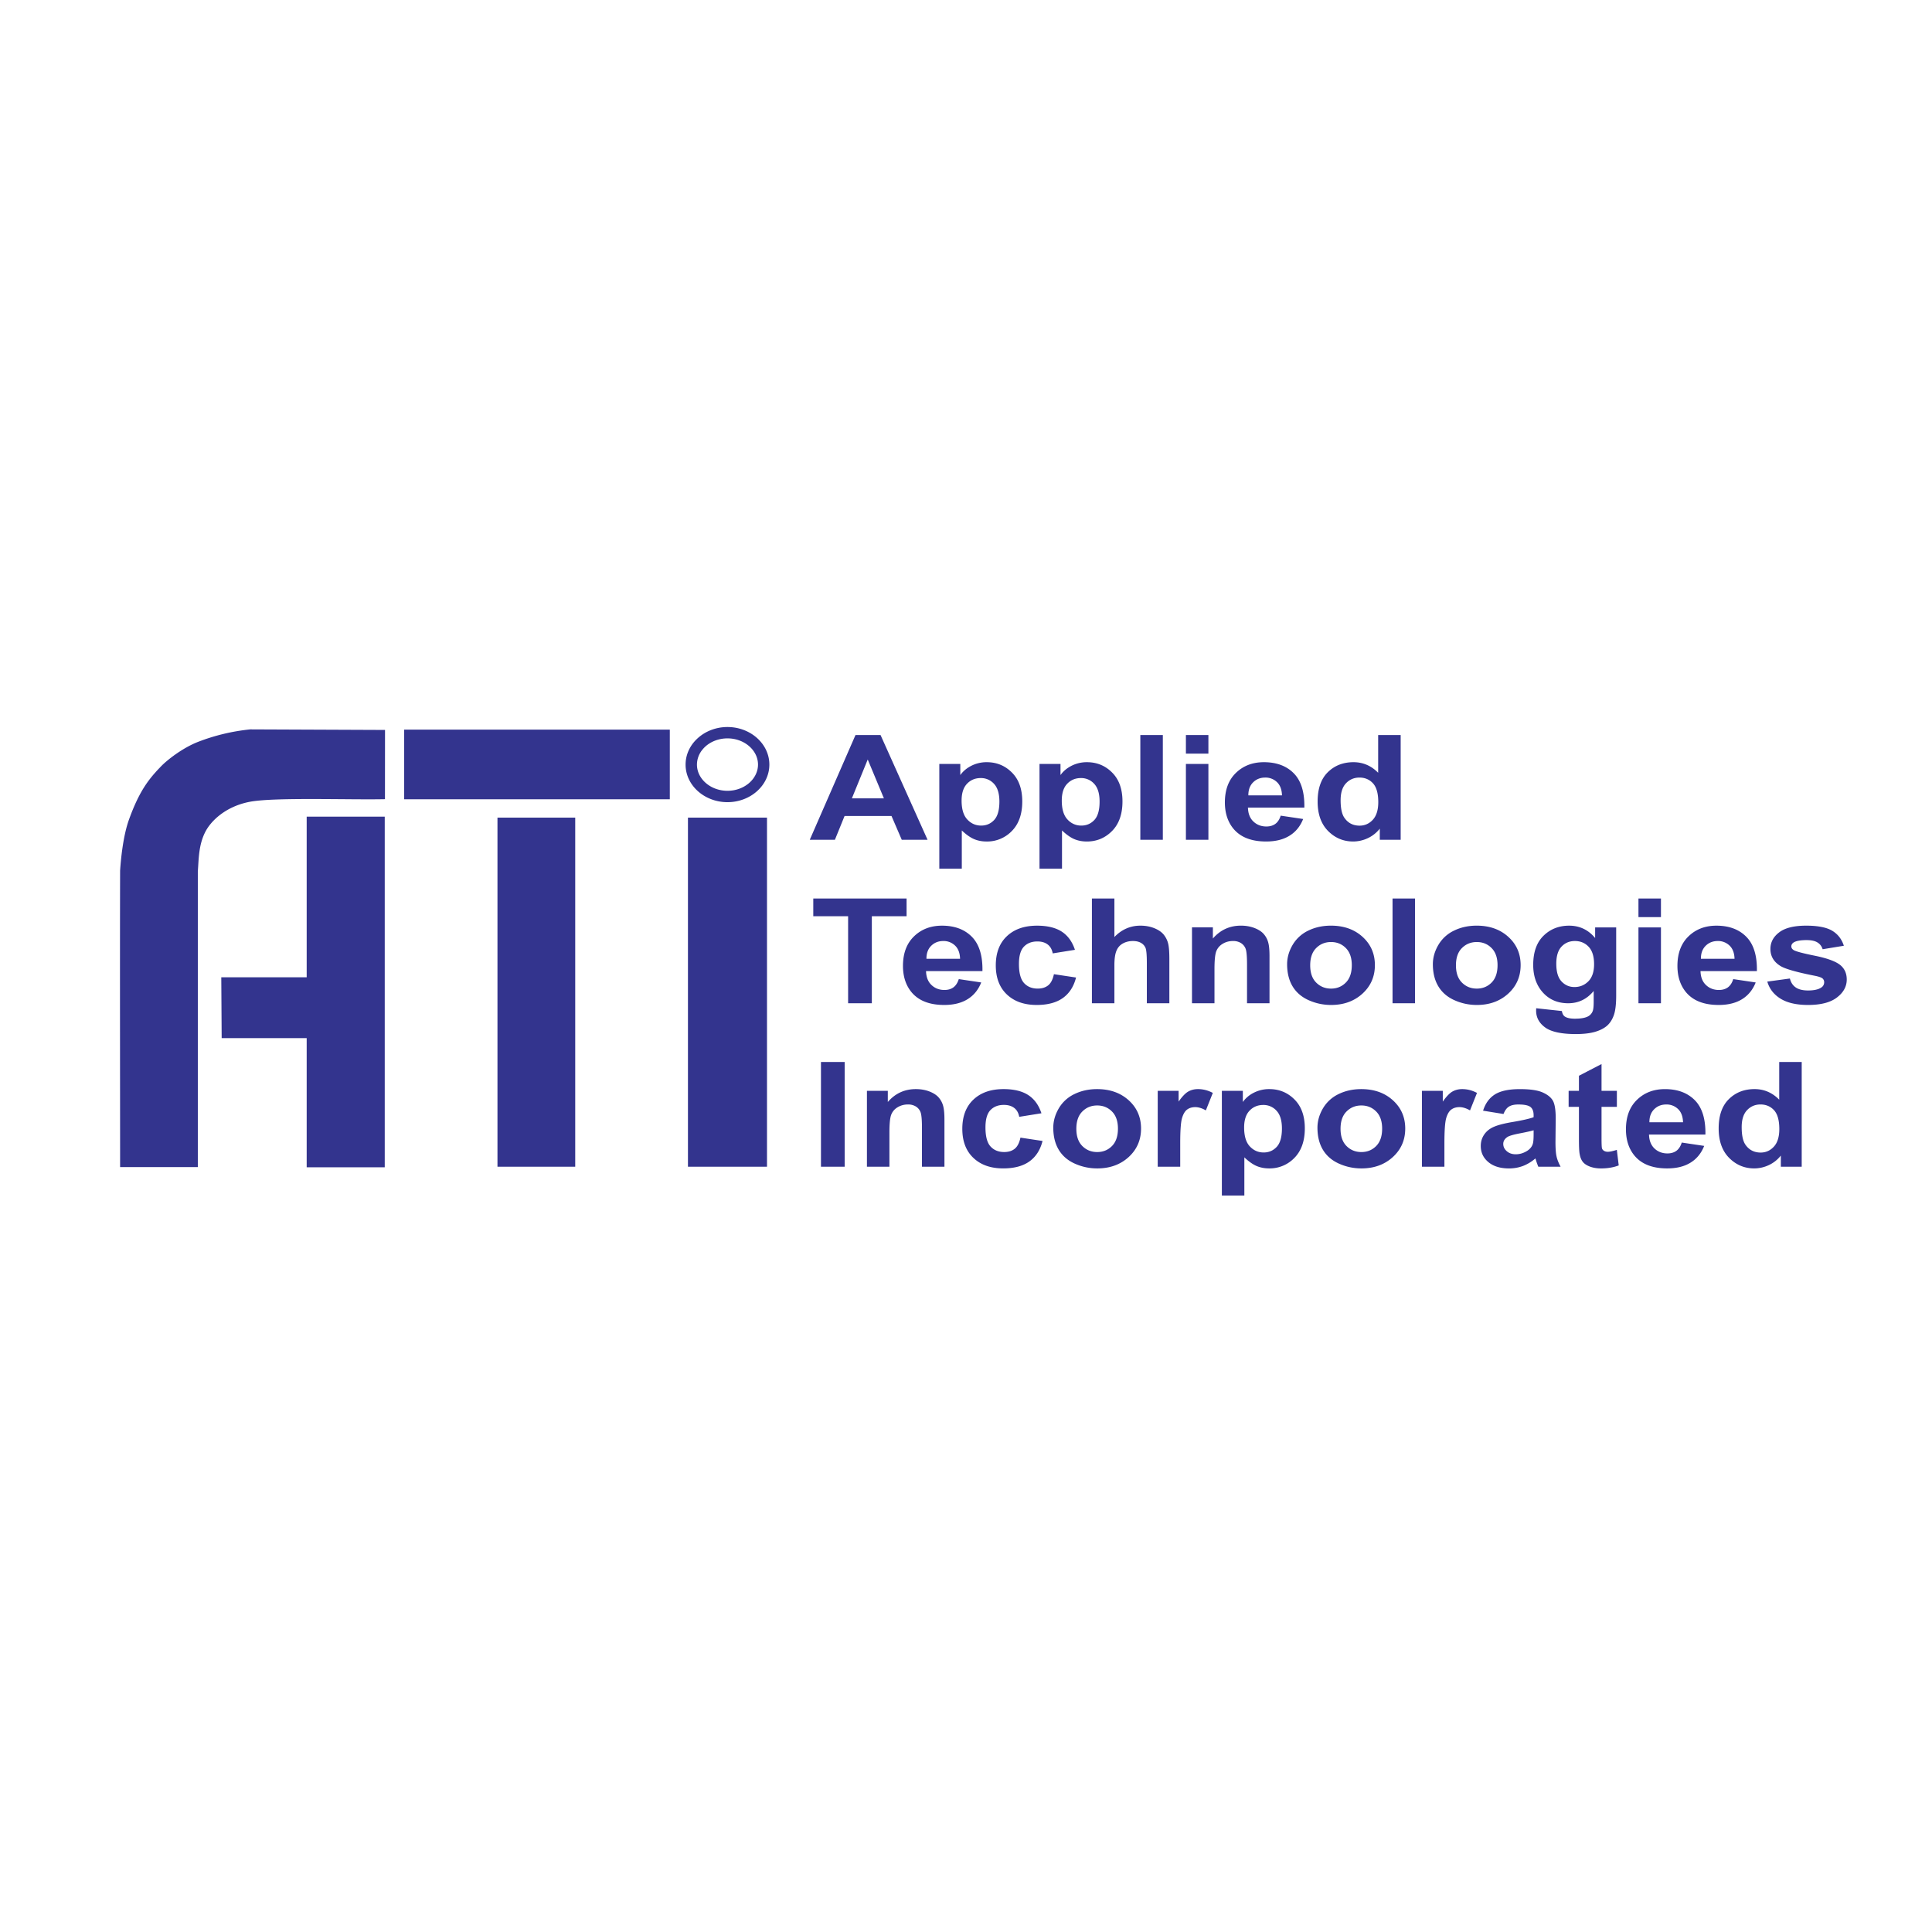 <!--?xml version="1.0" standalone="no"?--><svg xmlns="http://www.w3.org/2000/svg" viewBox="0 0 192.756 192.756"><title>ATI - SVG vector logo - www.oklogos.com</title><path fill-rule="evenodd" clip-rule="evenodd" fill="#fff" d="M0 0h192.756v192.756H0V0z"/><path d="M38.414 72.827l-.006 6.908c-3.533.078-11.089-.207-13.503.263-2.415.47-3.836 1.908-4.383 2.926-.726 1.354-.689 2.843-.785 4.02v29.498h-7.754c0-7.197-.027-20.47 0-29.579.074-1.135.295-3.464.89-5.106 1.033-2.854 1.969-4.043 3.235-5.34.555-.568 2.056-1.774 3.648-2.399a19.956 19.956 0 0 1 5.21-1.247l13.448.056z" fill-rule="evenodd" clip-rule="evenodd" fill="#33348e"/><path fill-rule="evenodd" clip-rule="evenodd" fill="#33348e" d="M30.598 81.479h7.788v34.982h-7.788v-12.888h-8.482l-.039-6.07h8.521V81.479zM40.325 72.797h26.502v6.947H40.325v-6.947zM49.633 81.575h7.757v34.828h-7.757V81.575zM68.637 81.575h7.886v34.828h-7.886V81.575z"/><path d="M72.58 72.535c1.138 0 2.174.412 2.927 1.076.772.681 1.252 1.626 1.252 2.672v.001c0 1.047-.48 1.992-1.253 2.673-.753.664-1.789 1.075-2.924 1.076h-.002c-1.137 0-2.173-.412-2.927-1.076-.772-.681-1.251-1.625-1.252-2.671v-.002c0-.84.309-1.615.83-2.24a4.19 4.19 0 0 1 .414-.423c.755-.671 1.794-1.086 2.935-1.086zm.001 1.133c-.859 0-1.633.306-2.188.797a2.83 2.83 0 0 0-.29.303 2.36 2.36 0 0 0-.568 1.514v.002c0 .705.332 1.35.867 1.821.555.489 1.325.792 2.178.792h.002c.851 0 1.621-.303 2.176-.792.535-.471.867-1.116.868-1.822v-.001c0-.705-.333-1.35-.867-1.821-.555-.489-1.325-.793-2.178-.793z" fill="#33348e"/><path d="M92.543 83.786h-2.574l-1.023-2.374h-4.683l-.965 2.374H80.79l4.562-10.449h2.501l4.69 10.449zm-4.355-4.133l-1.614-3.878-1.582 3.878h3.196zM93.716 76.218h2.094v1.111c.27-.382.638-.691 1.102-.927a3.329 3.329 0 0 1 1.542-.357c.986 0 1.822.345 2.508 1.034.688.688 1.029 1.649 1.029 2.88 0 1.263-.346 2.246-1.035 2.947a3.41 3.41 0 0 1-2.518 1.051c-.469 0-.895-.083-1.275-.248-.38-.168-.781-.453-1.204-.856v3.815h-2.244v-10.45h.001zm2.223 3.656c0 .849.188 1.479.567 1.883.376.406.837.611 1.382.611.521 0 .955-.188 1.301-.56.346-.373.521-.985.521-1.835 0-.795-.18-1.384-.537-1.769a1.739 1.739 0 0 0-1.326-.577c-.549 0-1.003.188-1.366.567-.362.378-.542.938-.542 1.68zM103.711 76.218h2.096v1.111c.27-.382.637-.691 1.102-.927a3.33 3.33 0 0 1 1.543-.357c.984 0 1.822.345 2.506 1.034.688.688 1.031 1.649 1.031 2.88 0 1.263-.346 2.246-1.037 2.947s-1.531 1.051-2.516 1.051c-.471 0-.895-.083-1.277-.248-.379-.168-.779-.453-1.203-.856v3.815h-2.244v-10.45h-.001zm2.223 3.656c0 .849.189 1.479.568 1.883a1.81 1.81 0 0 0 1.381.611c.521 0 .955-.188 1.303-.56.346-.373.52-.985.52-1.835 0-.795-.18-1.384-.537-1.769a1.737 1.737 0 0 0-1.324-.577c-.549 0-1.004.188-1.367.567-.365.378-.544.938-.544 1.68zM113.771 83.786V73.337h2.245v10.449h-2.245zM118.318 75.191v-1.854h2.244v1.854h-2.244zm0 8.595v-7.568h2.244v7.568h-2.244zM127.775 81.378l2.24.333c-.289.732-.742 1.29-1.365 1.671-.619.384-1.396.574-2.328.574-1.475 0-2.566-.428-3.275-1.29-.559-.688-.84-1.56-.84-2.608 0-1.255.367-2.238 1.104-2.949.734-.71 1.664-1.065 2.787-1.065 1.264 0 2.26.372 2.99 1.116.729.745 1.076 1.883 1.047 3.418h-5.627c.018.594.197 1.056.543 1.384.348.331.781.497 1.295.497.354 0 .646-.085.887-.255.24-.172.423-.447.542-.826zm.129-2.024c-.018-.582-.184-1.022-.502-1.323a1.635 1.635 0 0 0-1.168-.453c-.49 0-.895.161-1.213.479-.318.316-.477.75-.473 1.297h3.356zM139.746 83.786h-2.084v-1.112a3.291 3.291 0 0 1-1.229.966 3.454 3.454 0 0 1-1.426.316c-.977 0-1.811-.35-2.506-1.051-.693-.701-1.041-1.679-1.041-2.932 0-1.284.338-2.26 1.014-2.927.676-.667 1.533-1.002 2.566-1.002.945 0 1.768.353 2.459 1.056v-3.764h2.246v10.45h.001zm-5.992-3.948c0 .808.125 1.392.377 1.754.359.521.867.783 1.516.783.518 0 .957-.197 1.32-.588.359-.392.543-.978.543-1.757 0-.869-.178-1.496-.527-1.878-.352-.382-.801-.574-1.352-.574-.533 0-.977.189-1.338.567-.359.376-.539.941-.539 1.693zM84.616 100.094v-8.68h-3.475v-1.769h9.308v1.769h-3.466v8.68h-2.367zM95.658 97.686l2.239.333c-.289.732-.742 1.29-1.363 1.672-.619.384-1.396.574-2.329.574-1.476 0-2.566-.429-3.275-1.29-.56-.688-.84-1.559-.84-2.607 0-1.256.369-2.238 1.104-2.949.734-.71 1.664-1.065 2.788-1.065 1.263 0 2.258.372 2.988 1.117.728.745 1.078 1.883 1.048 3.418h-5.627c.017.594.196 1.056.543 1.384.346.331.78.497 1.295.497.352 0 .646-.086.886-.256.24-.174.423-.449.543-.828zm.128-2.025c-.016-.581-.183-1.021-.502-1.323a1.636 1.636 0 0 0-1.167-.453c-.49 0-.894.161-1.213.479-.319.316-.477.75-.472 1.296h3.354v.001zM107.246 94.764l-2.215.355c-.074-.395-.242-.691-.508-.891-.264-.2-.605-.299-1.025-.299-.561 0-1.006.172-1.338.516-.334.346-.5.922-.5 1.73 0 .897.17 1.532.508 1.902s.791.555 1.361.555c.428 0 .773-.106 1.047-.323.271-.217.463-.589.574-1.114l2.207.333c-.229.902-.672 1.586-1.32 2.046-.648.463-1.52.691-2.611.691-1.242 0-2.232-.349-2.969-1.046-.738-.699-1.107-1.667-1.107-2.902 0-1.249.371-2.222 1.111-2.917.742-.699 1.742-1.046 3.004-1.046 1.035 0 1.855.2 2.467.596.607.395 1.047 1.001 1.314 1.814zM111.184 89.645v3.842c.725-.754 1.59-1.134 2.596-1.134.52 0 .982.088 1.4.258.414.17.727.39.938.654.209.268.354.562.432.886.078.321.117.825.117 1.504v4.439h-2.246v-3.999c0-.793-.043-1.297-.127-1.511a1.035 1.035 0 0 0-.453-.508c-.215-.127-.486-.19-.811-.19-.373 0-.705.081-.998.244-.295.16-.51.403-.643.729-.137.326-.205.808-.205 1.442v3.793h-2.244V89.645h2.244zM126.66 100.094h-2.244V96.23c0-.817-.049-1.345-.145-1.586a1.155 1.155 0 0 0-.469-.56 1.465 1.465 0 0 0-.777-.2c-.391 0-.74.095-1.047.285a1.484 1.484 0 0 0-.637.757c-.113.313-.172.893-.172 1.739v3.428h-2.244v-7.568h2.084v1.112c.742-.856 1.674-1.285 2.799-1.285.492 0 .947.08 1.357.238.408.161.721.363.93.611.211.248.357.528.439.842.084.314.125.761.125 1.345v4.706h.001zM128.416 96.201c0-.664.186-1.309.551-1.932a3.616 3.616 0 0 1 1.562-1.423c.674-.329 1.428-.494 2.26-.494 1.281 0 2.334.372 3.154 1.117s1.23 1.684 1.23 2.82c0 1.144-.414 2.092-1.24 2.847-.83.754-1.871 1.129-3.129 1.129-.779 0-1.52-.156-2.225-.47-.707-.313-1.244-.773-1.613-1.379-.364-.606-.55-1.344-.55-2.215zm2.303.108c0 .752.199 1.326.6 1.725.398.399.893.599 1.479.599s1.076-.199 1.473-.599c.398-.398.598-.978.598-1.739 0-.74-.199-1.312-.598-1.71-.396-.399-.887-.598-1.473-.598s-1.08.199-1.479.598c-.401.397-.6.974-.6 1.724zM138.934 100.094V89.645h2.244v10.449h-2.244zM142.957 96.201c0-.664.186-1.309.553-1.932a3.594 3.594 0 0 1 1.562-1.423c.672-.329 1.426-.494 2.258-.494 1.281 0 2.334.372 3.154 1.117.822.745 1.23 1.684 1.23 2.82 0 1.144-.414 2.092-1.24 2.847-.83.754-1.871 1.129-3.129 1.129-.779 0-1.52-.156-2.225-.47-.707-.313-1.244-.773-1.611-1.379-.366-.606-.552-1.344-.552-2.215zm2.303.108c0 .752.199 1.326.6 1.725.398.399.893.599 1.479.599s1.076-.199 1.473-.599c.398-.398.598-.978.598-1.739 0-.74-.199-1.312-.598-1.71-.396-.399-.887-.598-1.473-.598s-1.08.199-1.479.598c-.401.397-.6.974-.6 1.724zM153.266 100.593l2.564.277c.043.268.143.45.295.55.213.144.551.215 1.006.215.586 0 1.025-.078 1.32-.236a.999.999 0 0 0 .447-.506c.068-.166.104-.473.104-.92v-1.104c-.672.817-1.52 1.226-2.541 1.226-1.141 0-2.043-.43-2.709-1.289-.521-.682-.783-1.525-.783-2.537 0-1.271.344-2.239 1.029-2.91.684-.669 1.535-1.005 2.553-1.005 1.047 0 1.914.411 2.596 1.233v-1.061h2.1v6.793c0 .893-.082 1.56-.248 2.002-.164.443-.395.788-.693 1.041-.299.251-.697.448-1.193.592-.5.141-1.129.214-1.891.214-1.439 0-2.459-.222-3.061-.659-.602-.44-.902-.998-.902-1.672-.001-.069.003-.149.007-.244zm2.005-4.441c0 .804.174 1.393.523 1.765s.777.56 1.289.56c.549 0 1.012-.192 1.391-.574.377-.383.568-.949.568-1.701 0-.783-.184-1.365-.545-1.744-.361-.382-.818-.572-1.373-.572-.539 0-.98.188-1.33.56-.349.373-.523.941-.523 1.706zM163.469 91.499v-1.854h2.244v1.854h-2.244zm0 8.595v-7.568h2.244v7.568h-2.244zM172.926 97.686l2.24.333c-.289.732-.742 1.29-1.363 1.672-.619.384-1.396.574-2.33.574-1.475 0-2.566-.429-3.275-1.29-.559-.688-.84-1.559-.84-2.607 0-1.256.369-2.238 1.105-2.949.732-.71 1.662-1.065 2.787-1.065 1.262 0 2.258.372 2.988 1.117.729.745 1.078 1.883 1.047 3.418h-5.625c.016.594.195 1.056.543 1.384.346.331.779.497 1.295.497.352 0 .646-.086.887-.256.24-.174.422-.449.541-.828zm.129-2.025c-.016-.581-.182-1.021-.502-1.323a1.634 1.634 0 0 0-1.166-.453c-.492 0-.895.161-1.215.479-.318.316-.477.75-.471 1.296h3.354v.001zM176.324 97.934l2.254-.307c.096.39.289.687.582.889.293.201.701.304 1.23.304.582 0 1.018-.095 1.309-.287a.614.614 0 0 0 .299-.533.497.497 0 0 0-.162-.379c-.111-.095-.361-.183-.75-.263-1.811-.355-2.959-.682-3.443-.976-.672-.409-1.008-.979-1.008-1.706 0-.654.289-1.207.871-1.651.58-.448 1.48-.672 2.699-.672 1.162 0 2.027.17 2.592.506.564.338.951.837 1.164 1.499l-2.117.348a1.168 1.168 0 0 0-.514-.676c-.254-.158-.615-.236-1.084-.236-.592 0-1.014.073-1.27.221-.17.105-.254.241-.254.406 0 .144.072.263.223.363.201.134.9.321 2.098.564 1.195.241 2.029.538 2.504.891.469.357.703.854.703 1.488 0 .693-.324 1.292-.977 1.791-.648.499-1.609.747-2.883.747-1.156 0-2.07-.21-2.746-.628-.673-.416-1.113-.986-1.32-1.703zM81.908 116.402v-10.449h2.364v10.449h-2.364zM94.229 116.402h-2.245v-3.863c0-.818-.049-1.346-.145-1.587a1.145 1.145 0 0 0-.469-.56 1.469 1.469 0 0 0-.777-.199c-.39 0-.739.095-1.047.284a1.477 1.477 0 0 0-.636.757c-.114.314-.172.893-.172 1.739v3.429h-2.244v-7.569h2.083v1.112c.742-.856 1.674-1.285 2.798-1.285.493 0 .949.08 1.358.238.409.161.72.363.93.611s.357.527.439.842c.084.313.125.762.125 1.345v4.706h.002zM103.904 111.071l-2.215.355c-.072-.395-.242-.691-.506-.891-.266-.199-.605-.299-1.025-.299-.562 0-1.008.173-1.34.516-.332.346-.498.922-.498 1.729 0 .898.168 1.533.506 1.902.338.37.791.555 1.361.555.428 0 .775-.106 1.047-.323.273-.217.465-.589.576-1.114l2.205.333c-.229.903-.67 1.587-1.318 2.046-.65.463-1.52.691-2.613.691-1.24 0-2.23-.348-2.967-1.046-.739-.698-1.107-1.667-1.107-2.902 0-1.249.371-2.222 1.109-2.917.742-.699 1.742-1.047 3.006-1.047 1.033 0 1.854.2 2.465.597.609.397 1.047 1.003 1.314 1.815zM105.086 112.51c0-.665.186-1.31.551-1.933a3.594 3.594 0 0 1 1.562-1.423c.674-.328 1.426-.494 2.258-.494 1.281 0 2.334.373 3.156 1.117.82.744 1.229 1.684 1.229 2.819 0 1.144-.414 2.093-1.24 2.847-.828.754-1.871 1.129-3.129 1.129a5.396 5.396 0 0 1-2.225-.47c-.707-.313-1.244-.773-1.611-1.379-.366-.606-.551-1.342-.551-2.213zm2.301.106c0 .752.199 1.326.6 1.726.398.398.893.598 1.479.598s1.078-.199 1.473-.598c.398-.399.598-.979.598-1.74 0-.739-.199-1.312-.598-1.71-.395-.399-.887-.599-1.473-.599s-1.08.199-1.479.599c-.401.398-.6.975-.6 1.724zM117.75 116.402h-2.244v-7.569h2.084v1.075c.357-.508.68-.844.963-1.004.285-.161.607-.244.971-.244.512 0 1.004.127 1.479.38l-.695 1.744c-.377-.216-.729-.326-1.053-.326-.316 0-.582.076-.799.231-.223.153-.391.434-.516.837-.127.404-.189 1.251-.189 2.538v2.338h-.001zM121.904 108.833h2.094v1.112a2.991 2.991 0 0 1 1.102-.928 3.34 3.34 0 0 1 1.545-.357c.984 0 1.82.346 2.506 1.034.688.688 1.031 1.649 1.031 2.881 0 1.263-.348 2.245-1.037 2.946a3.414 3.414 0 0 1-2.518 1.051c-.469 0-.895-.083-1.275-.248-.379-.168-.781-.453-1.203-.856v3.814h-2.244v-10.449h-.001zm2.223 3.657c0 .849.188 1.479.566 1.883.377.406.838.61 1.383.61.521 0 .955-.188 1.301-.56.348-.372.521-.985.521-1.834 0-.796-.18-1.385-.537-1.769a1.735 1.735 0 0 0-1.326-.577c-.547 0-1.004.188-1.365.567-.363.378-.543.938-.543 1.68zM131.443 112.51c0-.665.186-1.31.551-1.933a3.605 3.605 0 0 1 1.562-1.423c.674-.328 1.428-.494 2.258-.494 1.283 0 2.336.373 3.156 1.117s1.23 1.684 1.23 2.819c0 1.144-.414 2.093-1.242 2.847s-1.869 1.129-3.127 1.129c-.779 0-1.52-.155-2.227-.47-.705-.313-1.242-.773-1.611-1.379-.364-.606-.55-1.342-.55-2.213zm2.303.106c0 .752.199 1.326.6 1.726.398.398.891.598 1.479.598.586 0 1.076-.199 1.473-.598.398-.399.598-.979.598-1.74 0-.739-.199-1.312-.598-1.71-.396-.399-.887-.599-1.473-.599-.588 0-1.08.199-1.479.599-.401.398-.6.975-.6 1.724zM144.109 116.402h-2.244v-7.569h2.082v1.075c.357-.508.68-.844.963-1.004.287-.161.609-.244.971-.244.514 0 1.004.127 1.479.38l-.695 1.744c-.377-.216-.729-.326-1.053-.326-.316 0-.58.076-.799.231-.221.153-.391.434-.516.837-.125.404-.188 1.251-.188 2.538v2.338zM150.006 111.143l-2.039-.329c.23-.732.623-1.272 1.182-1.625.562-.351 1.391-.528 2.492-.528 1.004 0 1.748.107 2.24.319.488.211.834.479 1.033.805s.299.923.299 1.793l-.023 2.339c0 .664.035 1.155.109 1.472.07.313.207.654.402 1.015h-2.223a7.188 7.188 0 0 1-.215-.592 2.56 2.56 0 0 0-.078-.235 4.17 4.17 0 0 1-1.23.749 3.925 3.925 0 0 1-1.398.248c-.873 0-1.562-.212-2.064-.633-.506-.423-.756-.958-.756-1.605 0-.426.113-.808.344-1.144.229-.336.551-.591.963-.769.41-.178 1.008-.334 1.785-.467 1.047-.176 1.775-.341 2.18-.492v-.199c0-.387-.107-.659-.32-.825-.211-.163-.613-.245-1.205-.245-.4 0-.711.07-.936.211-.224.137-.403.383-.542.737zm3.002 1.625c-.287.085-.742.188-1.367.307-.621.119-1.027.235-1.221.348-.293.188-.439.421-.439.705 0 .282.117.523.352.728s.531.307.895.307c.406 0 .791-.119 1.16-.355.271-.18.449-.401.533-.664.061-.17.088-.496.088-.976v-.4h-.001zM161.316 108.833v1.597h-1.531v3.051c0 .617.014.978.043 1.08a.45.45 0 0 0 .199.253c.104.065.232.1.379.1.211 0 .51-.065.906-.192l.189 1.553c-.523.199-1.111.299-1.775.299-.402 0-.768-.061-1.094-.18-.324-.122-.561-.28-.713-.473-.154-.191-.258-.452-.316-.78-.047-.231-.072-.703-.072-1.411v-3.299h-1.029v-1.597h1.029v-1.506l2.254-1.168v2.674h1.531v-.001zM167.789 113.993l2.238.333c-.289.732-.74 1.29-1.363 1.672-.619.385-1.396.574-2.328.574-1.477 0-2.566-.428-3.275-1.289-.561-.689-.84-1.56-.84-2.608 0-1.255.367-2.238 1.104-2.948.734-.711 1.664-1.066 2.787-1.066 1.264 0 2.258.373 2.99 1.117.727.744 1.076 1.883 1.047 3.418h-5.627c.018.594.197 1.056.543 1.385.346.33.779.496 1.295.496.352 0 .646-.085.887-.256.239-.174.421-.448.542-.828zm.127-2.024c-.016-.581-.182-1.021-.5-1.323a1.638 1.638 0 0 0-1.168-.452c-.49 0-.895.16-1.213.479-.32.315-.479.749-.473 1.296h3.354zM179.758 116.402h-2.082v-1.112a3.291 3.291 0 0 1-1.229.966 3.438 3.438 0 0 1-1.426.316c-.977 0-1.811-.351-2.506-1.051-.693-.701-1.043-1.679-1.043-2.932 0-1.285.338-2.261 1.016-2.927.676-.667 1.531-1.003 2.566-1.003.945 0 1.768.354 2.459 1.057v-3.764h2.244v10.45h.001zm-5.99-3.949c0 .808.125 1.392.375 1.754.361.521.867.784 1.518.784.518 0 .957-.197 1.318-.589s.543-.979.543-1.757c0-.868-.176-1.496-.525-1.878-.352-.382-.803-.574-1.354-.574-.531 0-.977.189-1.336.566s-.539.942-.539 1.694z" fill-rule="evenodd" clip-rule="evenodd" fill="#33348e"/></svg>